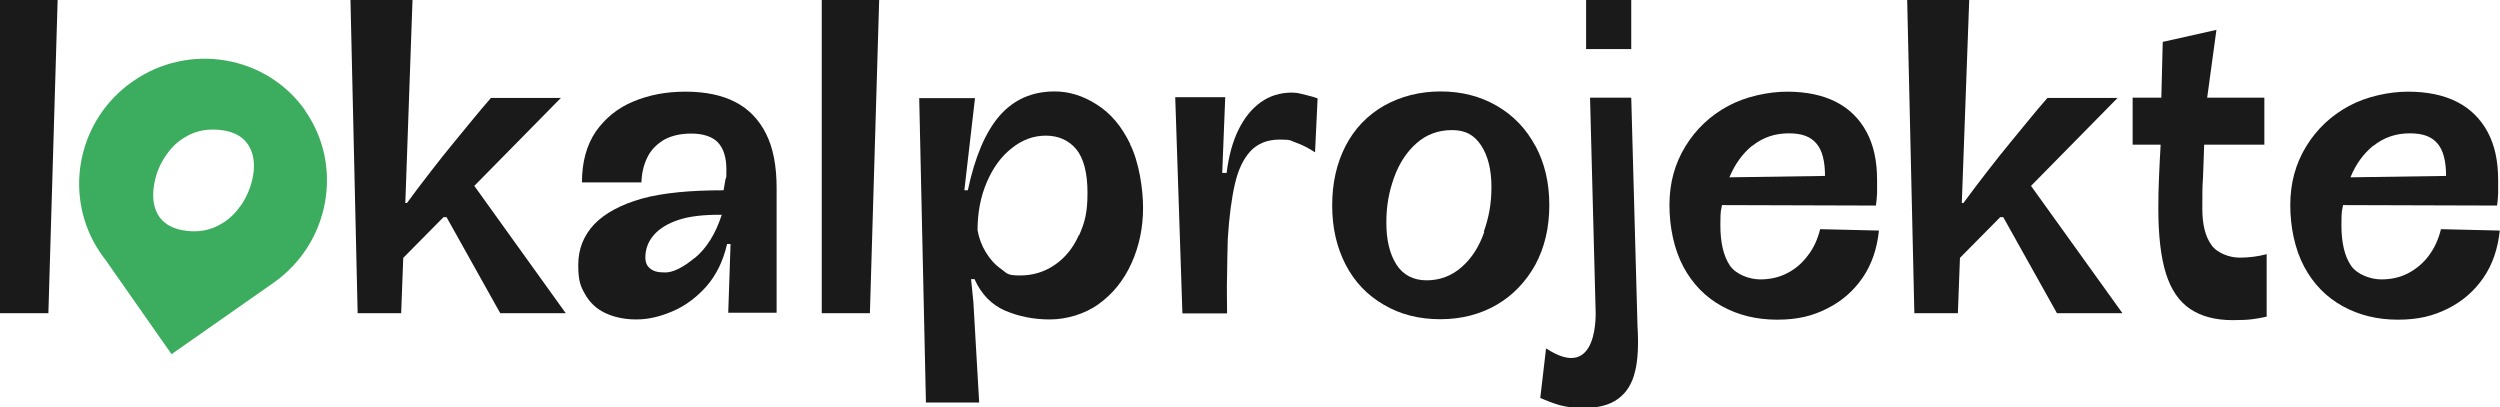 <svg xmlns="http://www.w3.org/2000/svg" viewBox="0 0 1080 176" fill="#1a1a1a" class="logo_svg"><path d="m242.1 42.3h-30c-2.6 2.9-5.1 6-7.7 9.1s-5.2 6.3-7.8 9.5c-3.6 4.3-7.1 8.8-10.6 13.3s-6.9 9-10.2 13.5h-0.7l3.1-87.7h-26.8l3.1 135.3h18.8l0.9-23.9 17.4-17.6h1.3l23.2 41.5h28.3l-39.5-55 37.4-38h-0.2z" class="logo-letter"/><path d="m331 57.9c-3.1-6.2-7.5-10.8-13.3-13.8s-13-4.5-21.5-4.5-15.7 1.4-22.5 4.2-12.2 7.2-16.3 13c-4 5.9-6 13.2-6 22h25.7c0.1-3.8 0.9-7.3 2.4-10.5s3.8-5.7 7-7.7c3.2-1.9 7.3-2.9 12.2-2.9s9.1 1.3 11.5 3.9 3.6 6.5 3.6 11.6-0.1 2.8-0.4 4.3-0.5 3-0.8 4.7c-14.4 0-26.2 1.1-35.3 3.6-9.1 2.6-16 6.3-20.6 11.1-4.6 4.9-6.9 10.7-6.9 17.6s1 9.2 3 12.7 4.8 6.2 8.6 8 8.3 2.8 13.5 2.8 10.2-1.2 15.6-3.5 10.3-5.9 14.6-10.7c4.3-4.9 7.3-11 9-18.4h1.5l-1 29.7h20.9v-54c0-9.4-1.5-17.3-4.6-23.4v0.2zm-31 53.6c-5.1 4.2-9.3 6.2-12.6 6.2s-5-0.5-6.4-1.6c-1.5-1.1-2.2-2.7-2.2-4.9 0-3.6 1.2-6.8 3.6-9.6s5.9-5 10.7-6.6 11-2.3 18.7-2.2c-2.7 8.3-6.6 14.5-11.7 18.7h-0.1z" class="logo-letter"/><path d="m488.2 62.1c-3.7-7.6-8.5-13.3-14.5-17-5.9-3.8-12-5.6-18.1-5.6-9.7 0-17.6 3.5-23.7 10.4-6.1 7-10.7 17.7-13.8 32.3h-1.5l4.6-39.8h-24.1l2.9 131.5h23l-2.5-43.4-1-9.9h1.5c2.9 6.5 7.3 11 13.2 13.6 5.9 2.5 12.3 3.8 19.3 3.8s15-2.2 21.2-6.7 10.9-10.4 14.2-17.8 4.9-15.3 4.9-23.7-1.8-19.9-5.6-27.5v-0.2zm-22.2 39.6c-2.4 5.4-5.9 9.7-10.3 12.7-4.5 3.1-9.5 4.6-15.1 4.6s-5.5-0.9-8.1-2.8c-2.6-1.8-4.8-4.2-6.6-7.2-1.8-2.9-3-6.1-3.6-9.6 0-7.5 1.3-14.4 4-20.7s6.3-11.2 10.8-14.7c4.5-3.6 9.4-5.4 14.7-5.4s9.8 1.9 13.1 5.8c3.2 3.9 4.9 10.2 4.9 18.9s-1.2 12.8-3.6 18.3h-0.2z" class="logo-letter"/><path d="M561.5,40.4c-1.1-.3-2.3-.4-3.4-.4-5.1,0-9.6,1.4-13.5,4.2s-7.1,6.8-9.6,11.9-4.2,11.3-5.1,18.6h-1.9l1.3-32.7h-21.6l3.1,93.4h19.3c0-5.5-.2-10.9,0-16.3,0-5.4.2-10.7.3-15.9.6-9.8,1.7-17.8,3.1-23.8,1.4-6.1,3.6-10.7,6.7-14.1,3.1-3.3,7.3-5,12.6-5s4.4.4,7,1.3c2.6.9,5.4,2.3,8.3,4.2l1.1-23.3c-1.4-.5-2.7-.9-4-1.2s-2.5-.6-3.6-.9h0Z" class="logo-letter"/><path d="m663.3 63.1c-4-7.5-9.6-13.3-16.7-17.4s-15.2-6.2-24.2-6.2-17.2 2.1-24.4 6.1c-7.2 4.1-12.8 9.9-16.7 17.4-3.9 7.6-5.8 16.1-5.8 25.8s2 18.1 5.8 25.5c3.9 7.5 9.4 13.3 16.6 17.4 7.1 4.2 15.2 6.2 24.3 6.2s17.2-2.1 24.3-6.2 12.7-10 16.8-17.4c4-7.5 6-16 6-25.7s-2-18.1-6-25.6zm-22.1 37.1c-2.2 6.3-5.4 11.4-9.8 15.2-4.3 3.8-9.4 5.7-15.1 5.7s-10.2-2.3-13.1-6.9-4.3-10.6-4.3-18 1.1-13.2 3.3-19.4 5.5-11.2 9.7-14.9c4.3-3.8 9.4-5.7 15.4-5.7s9.7 2.3 12.6 6.7c2.9 4.5 4.4 10.4 4.4 17.8s-1.1 13.1-3.3 19.4h0.2z" class="logo-letter"/><path d="m786.3 99c-1.1 4.5-2.9 8.3-5.4 11.5-2.4 3.2-5.3 5.7-8.8 7.5s-7.3 2.7-11.7 2.7-10.4-2-13.1-6-4.1-9.8-4.1-17.3 0.3-6 0.7-8.8l66.5 0.2c0.2-1.5 0.4-3.3 0.5-5.4v-5.7c0-8.2-1.5-15.1-4.6-20.8s-7.5-10-13.2-12.9-12.8-4.4-21-4.4-18 2.1-25.6 6.2c-7.7 4.2-13.8 9.9-18.4 17.4s-6.9 15.9-6.9 25.4 2 19.1 6 26.6 9.6 13.2 16.7 17.1 15 5.8 23.8 5.8 15.3-1.6 21.6-4.8c6.4-3.2 11.5-7.7 15.4-13.4s6.2-12.5 7-20.3l-25.5-0.6zm-29.3-36c4.5-3.6 9.7-5.4 15.7-5.4s9.5 1.5 12 4.4 3.7 7.6 3.7 14l-41.3 0.6c2.4-5.7 5.6-10.2 9.9-13.7z" class="logo-letter"/><path d="m914.5 42.3h-30c-2.6 2.9-5.1 6-7.7 9.1s-5.2 6.3-7.8 9.5c-3.6 4.3-7.1 8.8-10.6 13.3s-6.9 9-10.2 13.5h-0.7l3.2-87.7h-26.8l3.1 135.3h18.8l0.9-23.9 17.4-17.6h1.3l23.2 41.5h28.3l-39.5-55 37.4-38h-0.3z" class="logo-letter"/><path d="M955.4,105.9c-2.7-3.6-4-8.9-4-15.8s0-9.2.3-13.5c.2-4.3.3-9,.5-14.1h26v-20.3h-24.7l4-29.3-23.2,5.2-.6,24.1h-12.4v20.3h12.1c-.3,4.8-.5,9.5-.7,13.9s-.3,9-.3,13.7c0,11.7,1.1,21.1,3.3,28.1s5.7,12.1,10.5,15.3,10.9,4.8,18.3,4.8,9.9-.5,14.7-1.5v-27c-3.7,1-7.6,1.5-11.7,1.5s-9.6-1.8-12.2-5.5h.1Z" class="logo-letter"/><path d="m1054.5 99c-1.1 4.5-2.9 8.3-5.3 11.5s-5.4 5.7-8.8 7.5-7.3 2.7-11.7 2.7-10.4-2-13.1-6-4.1-9.8-4.1-17.3 0.3-6 0.7-8.8l66.5 0.2c0.3-1.5 0.4-3.3 0.5-5.4v-5.7c0-8.2-1.5-15.1-4.6-20.8s-7.5-10-13.2-12.9-12.8-4.4-21.1-4.4-18 2.1-25.6 6.2c-7.7 4.2-13.8 9.9-18.4 17.4s-6.9 15.9-6.9 25.4 2 19.1 6 26.6 9.6 13.2 16.7 17.1 15 5.8 23.8 5.8 15.2-1.6 21.6-4.8 11.5-7.7 15.4-13.4 6.2-12.5 7-20.3l-25.5-0.6zm-29.2-36c4.5-3.6 9.7-5.4 15.7-5.4s9.5 1.5 12 4.4 3.7 7.6 3.7 14l-41.3 0.6c2.3-5.7 5.6-10.2 9.9-13.7z" class="logo-letter"/><path d="M131.9,47.8c-16.8-24-50.3-29.6-74.6-12.6-23.4,16.3-29.9,47.8-15.5,71.6.6.9,1.2,1.9,1.8,2.8s1.4,1.9,2,2.7l28.5,40.7,44-30.8c24.3-17,30.5-50.4,13.7-74.4h.1ZM103.9,88.9c-2.7,4-6.2,7-10.6,9-4.3,2-9.1,2.5-14.2,1.6-5.2-.9-8.8-3.2-10.9-6.8-2-3.6-2.5-8-1.6-13.1.8-4.7,2.6-9,5.4-12.9,2.7-3.9,6.2-6.8,10.5-8.8,4.3-1.9,9.1-2.4,14.5-1.5,4.9.9,8.4,3.1,10.5,6.6,2.1,3.5,2.7,7.9,1.8,13-.8,4.6-2.6,8.9-5.3,12.9h-.1Z" fill="#3cad5e" class="logo-location-marker"/><path d="m706.3 160.6c-1.2 5.1-3.6 9-7.3 11.7-3.6 2.7-8.8 4-15.4 4s-3.1-0.1-4.7-0.3-3.2-0.5-4.9-0.9c-3.1-0.9-5.9-2-8.6-3.2l2.5-21.4c23.2 15.3 21.4-16.5 21.4-16.5l-2.4-91.8h17.8l2.7 98.6c0.5 8.2 0.2 14.8-1.1 19.9z" class="logo-letter"/><path d="M0 135.3 L20.9 135.3 L24.9 0 L0 0 Z" class="logo-letter"/><path d="M355 135.3 H375.8 L379.8 0 H355 Z" class="logo-letter"/><path d="M704.7 21.2 V0 H685.2 V21.2 Z" class="logo-letter"/></svg>